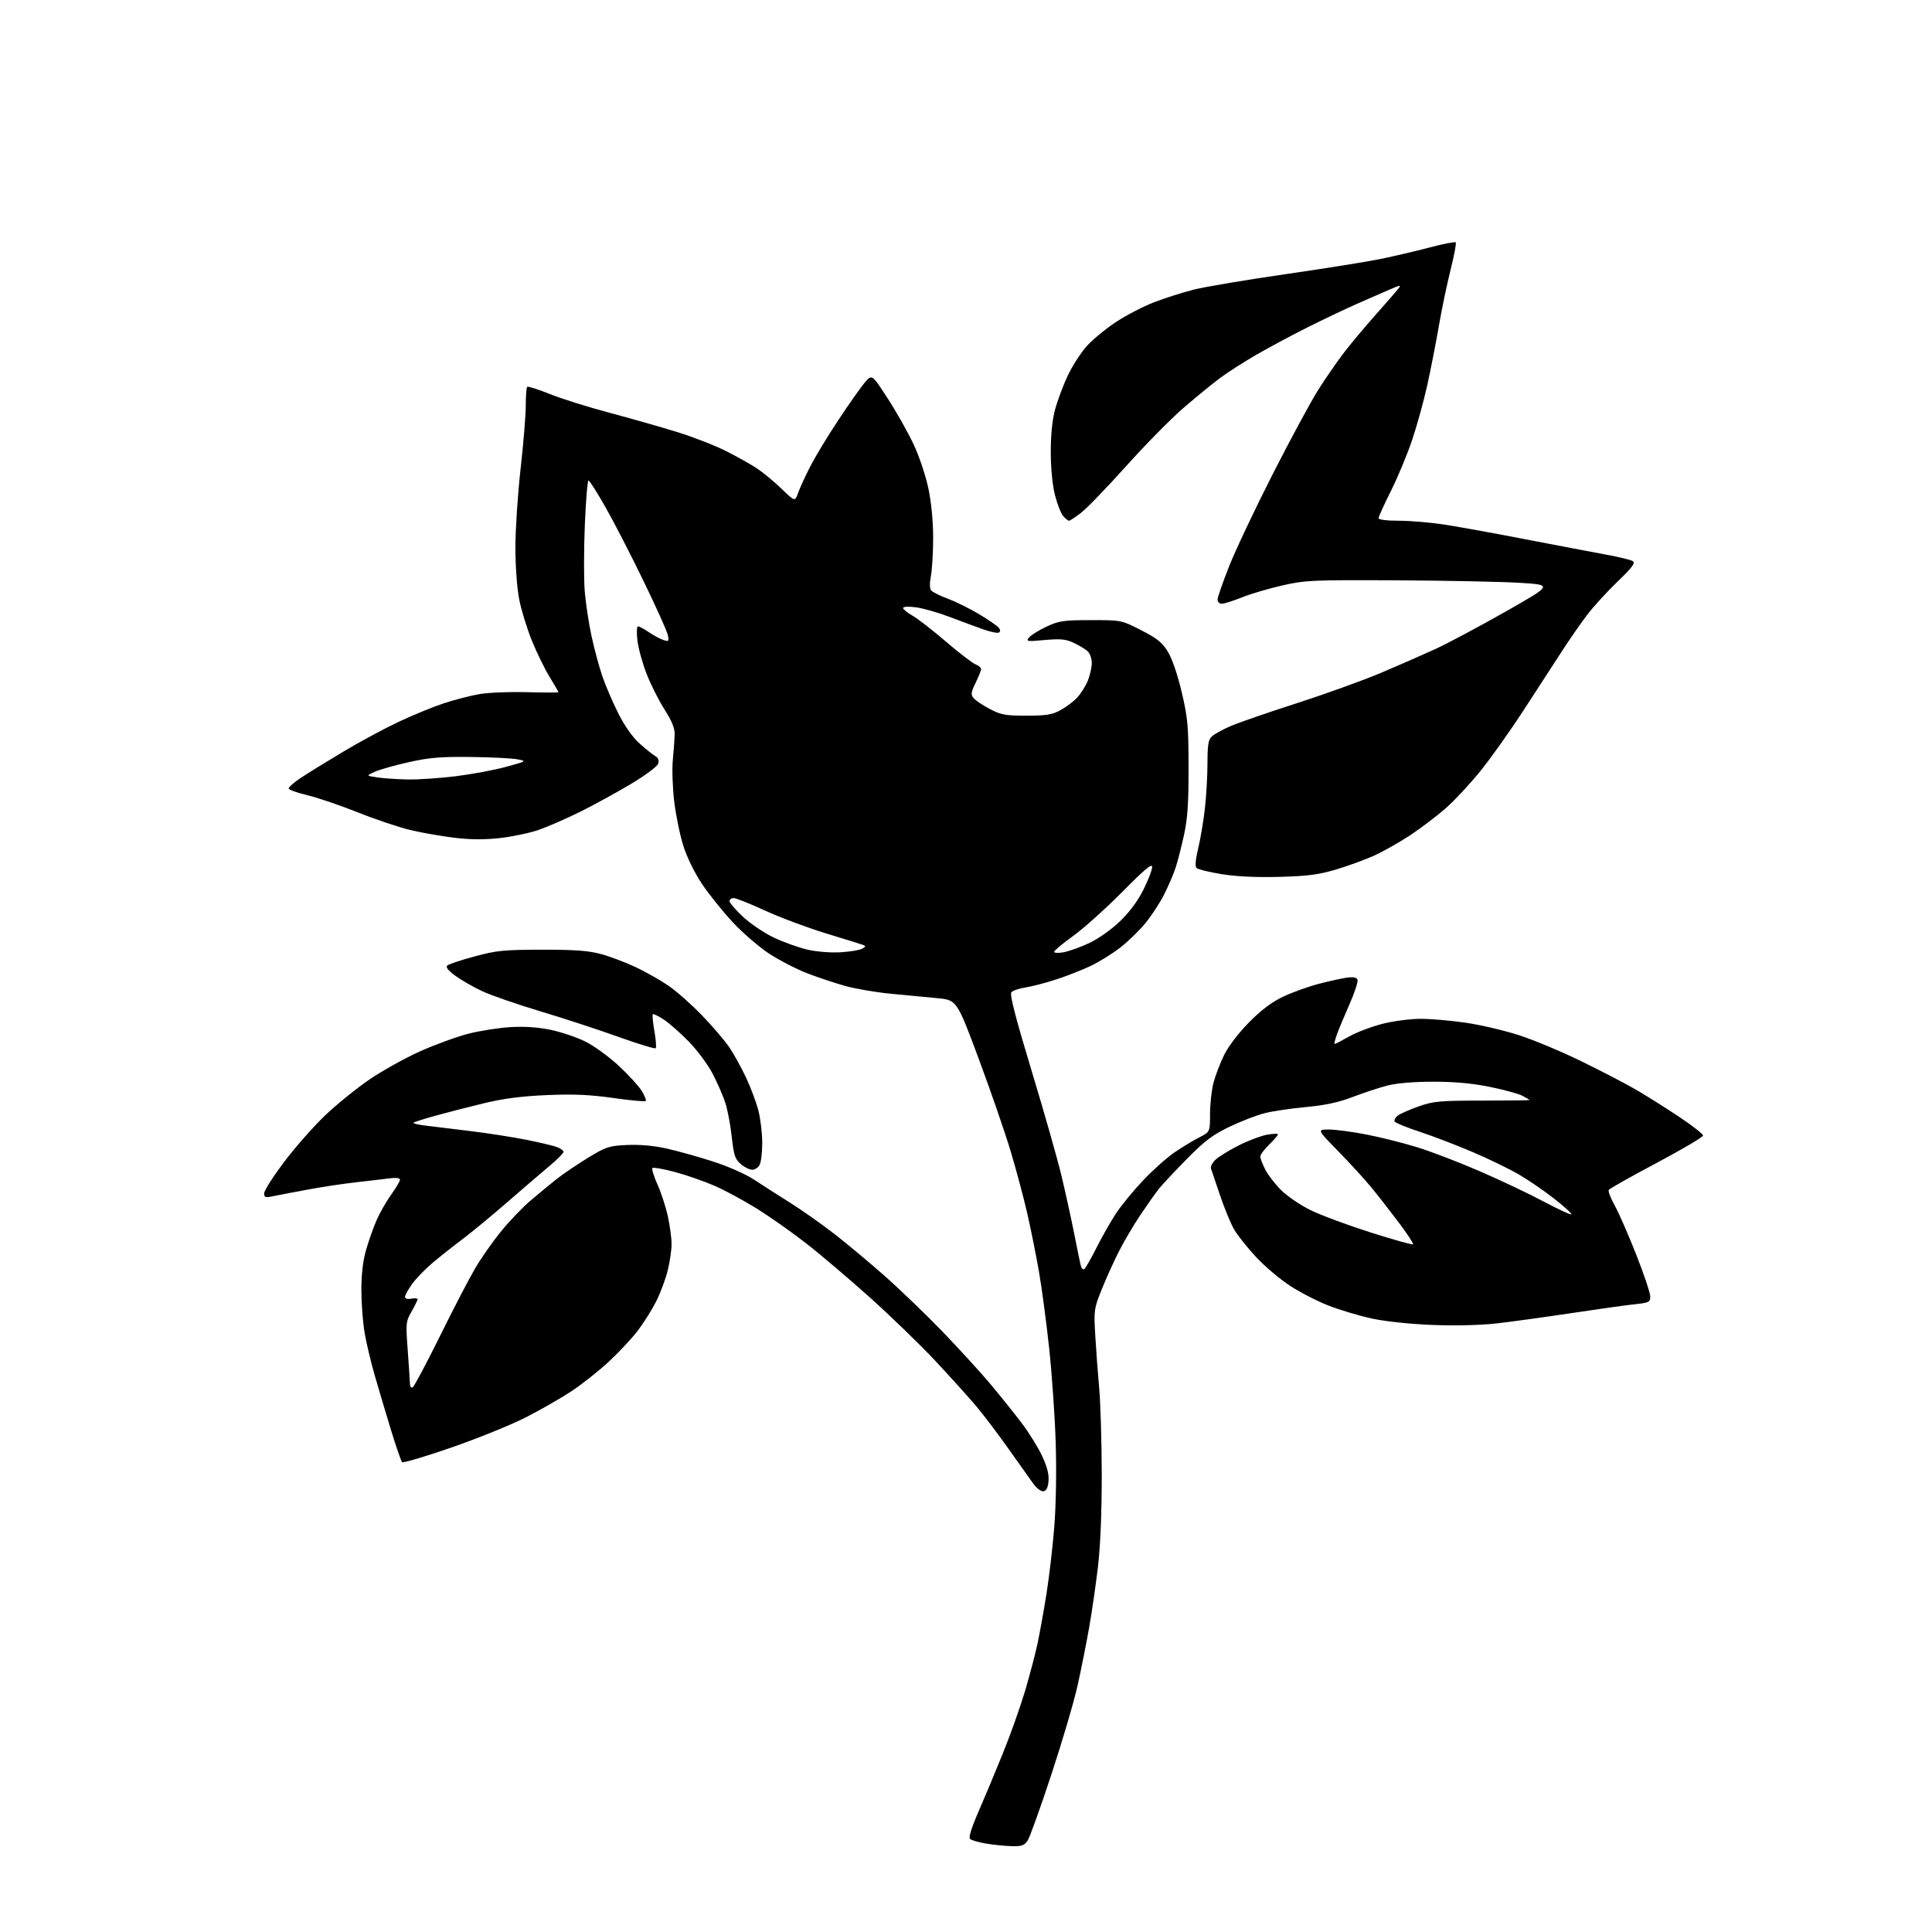 <?xml version="1.0" encoding="UTF-8" standalone="no"?>
<!-- Filename: 6f6a7c8461ca43087d15807309648da68f9cbb9b983ea00cd8dc69a102b14f61.svg -->
<!-- Created with https://svgstud.io -->
<svg
  version="1.1"
  xmlns="http://www.w3.org/2000/svg"
  xmlns:xlink="http://www.w3.org/1999/xlink"
  xmlns:svg="http://www.w3.org/2000/svg"
  xmlns:rdf="http://www.w3.org/1999/02/22-rdf-syntax-ns#"
  xmlns:cc="http://creativecommons.org/ns#"
  xmlns:dc="http://purl.org/dc/elements/1.1/"
  viewBox="0 0 768 768"
  width="768"
  height="768"
  role="img"
  aria-labelledby="titleID descID"
>
  <title id="titleID">purple heard</title>
  <desc id="descID">AI-generated SVG illustration: purple heard, created on https://svgstud.io</desc>

  <rect width="100%" height="100%" fill="white" />


  <path stroke="none" fill="black" fill-rule="evenodd" d="M402.23,733.88C399.63,733.82 395.04,733.36 392.03,732.86C389.02,732.36 386.12,731.52 385.60,731.00C384.99,730.39 386.21,726.47 388.92,720.27C391.27,714.90 395.65,704.42 398.65,697.00C401.66,689.58 405.65,678.33 407.53,672.00C409.40,665.67 411.64,657.14 412.50,653.03C413.36,648.92 414.94,640.13 416.00,633.50C417.06,626.86 418.46,614.93 419.09,606.97C419.78,598.37 420.01,584.79 419.66,573.50C419.33,563.05 418.14,546.03 417.03,535.67C415.91,525.31 414.08,511.58 412.95,505.17C411.82,498.75 409.77,488.55 408.39,482.50C407.01,476.45 404.07,465.43 401.86,458.00C399.65,450.57 393.91,433.93 389.10,421.00C380.35,397.50 380.35,397.50 372.43,396.77C368.07,396.37 359.75,395.57 353.95,395.01C348.15,394.45 340.09,393.07 336.05,391.95C332.01,390.83 325.19,388.56 320.89,386.90C316.60,385.24 309.80,381.74 305.79,379.12C301.78,376.50 295.24,370.86 291.27,366.59C287.29,362.32 281.79,355.48 279.05,351.38C276.10,346.97 273.07,340.78 271.63,336.21C270.29,331.97 268.66,324.04 268.01,318.59C267.36,313.15 267.11,305.72 267.46,302.09C267.81,298.47 268.14,293.93 268.19,292.00C268.26,289.50 267.10,286.64 264.14,282.00C261.86,278.43 258.65,272.05 257.02,267.83C255.38,263.61 253.74,257.65 253.38,254.58C253.01,251.43 253.12,249.00 253.63,249.00C254.13,249.00 256.10,250.06 258.02,251.36C259.93,252.66 262.53,254.04 263.79,254.44C265.89,255.10 266.02,254.92 265.44,252.33C265.08,250.77 260.77,241.18 255.84,231.02C250.92,220.86 244.14,207.69 240.78,201.77C237.42,195.85 234.34,191.00 233.94,191.00C233.54,191.00 232.88,198.93 232.48,208.63C232.08,218.33 232.06,230.14 232.43,234.88C232.81,239.62 234.02,247.64 235.11,252.71C236.20,257.77 238.13,264.97 239.40,268.71C240.68,272.44 243.54,279.11 245.76,283.53C248.31,288.60 251.43,293.03 254.22,295.53C256.64,297.71 259.45,299.97 260.45,300.54C261.68,301.24 262.07,302.22 261.64,303.56C261.28,304.68 256.56,308.20 250.75,311.67C245.11,315.04 236.00,320.03 230.50,322.76C225.00,325.48 217.59,328.71 214.03,329.93C210.47,331.15 203.57,332.60 198.70,333.14C192.58,333.82 187.01,333.79 180.67,333.03C175.63,332.42 167.79,331.05 163.26,329.98C158.73,328.92 149.28,325.75 142.26,322.94C135.24,320.14 126.22,317.06 122.20,316.12C118.19,315.17 114.85,313.97 114.77,313.45C114.70,312.93 116.85,311.02 119.57,309.22C122.28,307.41 129.81,302.76 136.31,298.88C142.80,295.00 152.70,289.66 158.31,287.01C163.91,284.36 172.01,281.03 176.31,279.61C180.60,278.20 187.01,276.53 190.56,275.92C194.10,275.30 202.63,274.95 209.50,275.15C216.38,275.34 222.00,275.34 222.00,275.15C222.00,274.96 220.43,272.26 218.51,269.15C216.60,266.04 213.43,259.57 211.47,254.77C209.51,249.97 207.23,242.55 206.39,238.27C205.51,233.74 204.88,225.08 204.88,217.50C204.89,210.35 205.82,196.31 206.95,186.30C208.08,176.28 209.00,165.00 209.00,161.21C209.00,157.43 209.25,154.08 209.56,153.78C209.86,153.47 213.80,154.72 218.31,156.54C222.81,158.37 233.47,161.73 242.00,164.00C250.53,166.28 262.66,169.73 268.96,171.67C275.27,173.61 284.05,177.01 288.46,179.23C292.88,181.45 298.52,184.62 301.00,186.27C303.48,187.92 307.86,191.56 310.75,194.36C316.01,199.44 316.01,199.44 317.24,195.97C317.92,194.06 320.08,189.35 322.05,185.50C324.01,181.65 329.04,173.32 333.24,167.00C337.43,160.68 342.15,153.97 343.73,152.10C346.61,148.71 346.61,148.71 352.90,158.43C356.37,163.78 361.00,171.99 363.20,176.69C365.46,181.52 368.02,189.20 369.09,194.36C370.26,200.03 370.96,207.49 370.94,214.00C370.93,219.78 370.52,226.53 370.04,229.00C369.49,231.85 369.54,233.94 370.18,234.71C370.73,235.38 373.73,236.87 376.84,238.02C379.95,239.18 385.51,241.93 389.20,244.14C392.88,246.35 396.39,248.76 396.99,249.49C397.71,250.36 397.75,251.04 397.10,251.44C396.55,251.78 393.71,251.20 390.80,250.16C387.88,249.12 381.83,246.88 377.35,245.18C372.87,243.48 366.91,241.79 364.10,241.42C361.09,241.02 359.00,241.13 359.00,241.69C359.00,242.21 360.69,243.58 362.75,244.75C364.81,245.91 370.77,250.54 376.00,255.03C381.23,259.51 386.51,263.58 387.75,264.07C388.99,264.55 390.00,265.40 390.00,265.95C390.00,266.50 389.02,268.96 387.83,271.41C385.98,275.23 385.86,276.12 387.02,277.52C387.76,278.42 390.65,280.36 393.44,281.82C397.89,284.17 399.64,284.49 408.00,284.49C415.83,284.49 418.20,284.11 421.50,282.34C423.70,281.15 426.70,278.90 428.16,277.34C429.62,275.78 431.53,272.76 432.41,270.63C433.28,268.50 434.00,265.31 434.00,263.53C434.00,261.71 433.24,259.65 432.25,258.78C431.29,257.94 428.79,256.46 426.71,255.49C423.62,254.06 421.50,253.86 415.29,254.42C408.15,255.07 407.75,255.00 409.08,253.40C409.86,252.45 412.98,250.52 416.00,249.10C420.96,246.78 422.70,246.52 433.62,246.51C445.75,246.50 445.75,246.50 453.59,250.50C459.94,253.74 461.97,255.36 464.22,259.02C465.91,261.76 468.08,268.07 469.72,275.02C472.15,285.30 472.44,288.43 472.47,305.00C472.49,319.40 472.09,325.38 470.64,332.00C469.62,336.68 468.12,342.52 467.30,345.00C466.48,347.48 464.46,352.20 462.80,355.50C461.15,358.80 457.80,363.94 455.35,366.92C452.91,369.91 448.39,374.30 445.31,376.69C442.23,379.08 436.97,382.34 433.61,383.95C430.25,385.55 424.06,387.98 419.86,389.35C415.66,390.72 410.16,392.15 407.64,392.53C405.12,392.91 402.60,393.77 402.04,394.46C401.31,395.34 403.63,404.33 410.07,425.60C415.05,442.04 420.41,460.90 421.98,467.50C423.56,474.10 425.78,484.23 426.93,490.00C428.08,495.77 429.25,501.53 429.54,502.79C429.82,504.05 430.47,504.82 430.98,504.51C431.49,504.20 433.69,500.37 435.88,496.00C438.07,491.63 441.58,485.46 443.68,482.28C445.78,479.10 450.65,473.18 454.50,469.12C458.35,465.06 463.98,460.06 467.00,458.01C470.02,455.96 474.41,453.31 476.75,452.12C481.00,449.96 481.00,449.96 481.01,442.73C481.02,438.75 481.65,433.16 482.41,430.31C483.17,427.46 485.07,422.51 486.64,419.31C488.33,415.88 492.37,410.59 496.50,406.41C501.32,401.52 505.53,398.35 510.01,396.22C513.60,394.52 519.90,392.24 524.01,391.15C528.13,390.07 533.21,388.94 535.30,388.65C537.98,388.27 539.26,388.51 539.63,389.47C539.92,390.22 538.49,394.58 536.46,399.17C534.44,403.75 532.17,409.19 531.43,411.25C530.69,413.31 530.30,415.00 530.56,415.00C530.82,415.00 533.42,413.65 536.34,412.00C539.26,410.36 545.17,408.11 549.48,407.00C553.89,405.88 560.59,405.00 564.78,405.00C568.89,405.00 577.03,405.71 582.87,406.58C588.72,407.44 598.23,409.69 604.00,411.56C609.77,413.43 620.90,418.09 628.72,421.92C636.54,425.75 646.22,430.78 650.22,433.10C654.22,435.42 661.89,440.23 667.25,443.80C672.61,447.36 676.99,450.78 676.99,451.39C676.98,452.00 668.66,456.91 658.51,462.30C648.36,467.69 639.80,472.51 639.50,473.01C639.19,473.51 640.26,476.30 641.88,479.21C643.50,482.12 647.34,490.89 650.41,498.69C653.49,506.50 656.00,513.99 656.00,515.34C656.00,517.62 655.54,517.85 649.75,518.47C646.31,518.84 634.95,520.43 624.50,522.01C614.05,523.58 600.77,525.41 595.00,526.07C588.60,526.80 578.65,527.04 569.50,526.69C560.65,526.35 550.81,525.31 545.50,524.17C540.55,523.11 532.81,520.81 528.29,519.06C523.78,517.32 516.80,513.74 512.79,511.11C508.78,508.48 502.71,503.35 499.31,499.69C495.90,496.04 491.99,491.12 490.61,488.77C489.24,486.42 486.72,480.31 485.00,475.19C483.29,470.07 481.66,465.28 481.38,464.54C481.10,463.81 481.91,462.22 483.18,461.01C484.46,459.81 488.56,457.27 492.31,455.37C496.05,453.47 501.11,451.55 503.56,451.09C506.00,450.63 508.00,450.56 508.00,450.93C508.00,451.30 506.43,453.13 504.50,455.00C502.57,456.87 501.00,459.00 501.00,459.74C501.00,460.48 501.88,462.81 502.96,464.92C504.04,467.03 506.89,470.73 509.30,473.13C511.71,475.53 517.02,479.13 521.09,481.11C525.17,483.10 535.86,487.06 544.85,489.92C553.85,492.78 561.43,494.90 561.70,494.63C561.97,494.36 559.37,490.39 555.91,485.82C552.45,481.24 547.60,475.02 545.12,472.00C542.65,468.98 536.78,462.56 532.08,457.75C523.54,449.00 523.54,449.00 528.24,449.00C530.82,449.00 537.53,449.89 543.16,450.98C548.79,452.07 557.92,454.37 563.45,456.08C568.98,457.78 580.25,462.12 588.50,465.70C596.75,469.29 608.14,474.70 613.81,477.72C619.48,480.74 624.34,482.99 624.62,482.71C624.90,482.44 621.86,479.66 617.88,476.54C613.90,473.43 607.59,469.10 603.86,466.92C600.13,464.74 591.90,460.74 585.57,458.03C579.25,455.32 569.78,451.69 564.54,449.96C559.29,448.23 554.73,446.38 554.40,445.84C554.07,445.31 554.63,444.24 555.65,443.47C556.67,442.70 560.42,441.04 564.00,439.79C569.87,437.74 572.33,437.51 589.25,437.51C599.56,437.50 608.00,437.40 608.00,437.28C608.00,437.15 606.71,436.39 605.14,435.57C603.57,434.76 597.76,433.17 592.24,432.05C585.30,430.64 578.34,430.00 569.80,430.00C561.91,430.00 555.26,430.56 551.46,431.54C548.18,432.38 541.99,434.42 537.71,436.07C532.13,438.21 526.86,439.34 519.21,440.06C513.32,440.60 505.90,441.71 502.71,442.51C499.53,443.32 493.23,445.75 488.71,447.92C482.01,451.14 478.90,453.49 471.82,460.68C467.04,465.53 462.05,470.85 460.73,472.50C459.41,474.15 456.07,478.88 453.30,483.00C450.54,487.12 446.64,493.75 444.64,497.73C442.63,501.70 439.60,508.45 437.88,512.73C434.88,520.22 434.79,520.88 435.39,531.00C435.73,536.77 436.43,546.23 436.96,552.00C437.48,557.77 437.93,573.08 437.96,586.01C437.98,600.82 437.44,614.32 436.49,622.51C435.66,629.65 434.07,640.67 432.95,647.00C431.83,653.33 429.77,663.67 428.36,670.00C426.96,676.33 422.28,692.23 417.95,705.35C413.63,718.47 409.39,730.28 408.53,731.60C407.21,733.61 406.18,733.98 402.23,733.88zM414.84,592.80C413.89,592.98 412.17,591.72 410.77,589.81C409.44,587.99 405.02,581.77 400.95,576.00C396.88,570.23 391.09,562.58 388.08,559.00C385.06,555.42 377.71,547.28 371.74,540.89C365.76,534.51 354.04,523.16 345.69,515.67C337.33,508.18 325.89,498.47 320.25,494.09C314.62,489.71 305.84,483.54 300.75,480.37C295.66,477.21 288.12,473.15 284.00,471.35C279.88,469.56 272.79,467.09 268.25,465.88C263.71,464.67 259.70,463.96 259.35,464.32C259.00,464.67 259.92,467.66 261.40,470.96C262.89,474.27 264.74,480.01 265.53,483.73C266.32,487.46 266.97,492.30 266.97,494.50C266.97,496.70 266.31,501.32 265.49,504.76C264.68,508.20 262.60,513.83 260.87,517.26C259.14,520.69 255.78,526.03 253.41,529.11C251.04,532.20 245.83,537.75 241.84,541.44C237.85,545.13 231.19,550.39 227.04,553.11C222.90,555.84 214.78,560.49 209.00,563.44C203.22,566.39 189.96,571.76 179.53,575.38C169.10,579.00 160.23,581.63 159.84,581.23C159.44,580.83 157.46,575.10 155.44,568.50C153.43,561.90 150.53,552.19 149.01,546.92C147.48,541.65 145.66,534.00 144.96,529.92C144.25,525.84 143.67,518.23 143.65,513.00C143.64,506.70 144.25,501.31 145.48,497.00C146.50,493.43 148.38,488.07 149.67,485.11C150.96,482.14 153.59,477.53 155.51,474.86C157.43,472.18 159.00,469.52 159.00,468.94C159.00,468.27 157.42,468.08 154.75,468.42C152.41,468.73 146.45,469.42 141.49,469.98C136.54,470.53 127.76,471.86 121.99,472.94C116.22,474.01 110.04,475.20 108.25,475.57C105.49,476.15 105.00,475.97 105.00,474.36C105.00,473.31 108.54,467.75 112.88,461.98C117.21,456.22 124.52,447.90 129.13,443.50C133.73,439.10 141.71,432.63 146.86,429.12C152.01,425.61 161.06,420.57 166.97,417.93C172.88,415.28 181.49,412.14 186.11,410.94C190.72,409.75 198.32,408.56 203.00,408.29C208.67,407.97 214.00,408.34 219.00,409.40C223.12,410.27 229.26,412.34 232.63,414.00C236.01,415.66 241.95,419.95 245.83,423.55C249.71,427.14 253.87,431.66 255.06,433.59C256.25,435.53 256.98,437.36 256.67,437.67C256.36,437.97 250.58,437.44 243.82,436.47C234.52,435.15 228.14,434.87 217.52,435.31C207.72,435.72 200.34,436.66 193.00,438.41C187.22,439.79 178.54,442.01 173.70,443.35C168.86,444.68 164.67,446.00 164.39,446.28C164.10,446.56 166.04,447.06 168.69,447.39C171.33,447.71 179.35,448.69 186.50,449.56C193.65,450.42 203.87,452.01 209.22,453.08C214.56,454.15 220.07,455.46 221.47,455.99C222.86,456.52 224.00,457.38 224.00,457.90C224.00,458.42 221.41,461.01 218.25,463.65C215.09,466.29 207.55,472.76 201.50,478.02C195.45,483.28 187.57,489.78 184.00,492.47C180.43,495.15 175.08,499.38 172.12,501.86C169.16,504.35 165.45,508.16 163.87,510.34C162.29,512.52 161.00,514.85 161.00,515.51C161.00,516.26 161.95,516.54 163.50,516.24C164.87,515.98 166.00,516.08 166.00,516.46C166.00,516.83 164.93,519.02 163.62,521.32C161.34,525.32 161.28,525.98 162.06,536.50C162.51,542.55 162.90,548.54 162.94,549.81C162.97,551.20 163.43,551.85 164.09,551.45C164.68,551.08 169.54,541.94 174.88,531.14C180.21,520.34 186.49,508.24 188.83,504.27C191.16,500.29 195.71,493.76 198.94,489.77C202.16,485.77 207.40,480.27 210.58,477.53C213.76,474.80 218.53,470.86 221.17,468.77C223.82,466.68 229.47,462.84 233.74,460.24C240.93,455.86 242.07,455.49 249.23,455.15C254.11,454.92 259.82,455.42 264.73,456.50C269.00,457.43 277.30,459.74 283.17,461.63C289.34,463.61 296.31,466.67 299.67,468.88C302.88,470.99 309.32,475.12 314.00,478.05C318.68,480.99 326.55,486.53 331.50,490.37C336.45,494.20 345.49,501.75 351.60,507.14C357.70,512.53 368.05,522.49 374.60,529.27C381.14,536.06 389.69,545.41 393.59,550.05C397.48,554.70 403.07,561.65 406.00,565.50C408.92,569.35 412.63,575.28 414.22,578.69C416.22,582.94 417.03,586.06 416.81,588.68C416.60,591.26 415.97,592.58 414.84,592.80zM299.02,465.00C297.97,465.00 295.92,463.98 294.47,462.73C292.19,460.77 291.70,459.29 290.90,451.98C290.38,447.32 289.24,441.25 288.36,438.50C287.48,435.75 285.22,430.54 283.34,426.92C281.47,423.30 277.22,417.56 273.91,414.15C270.59,410.74 266.10,406.77 263.92,405.33C261.74,403.89 259.75,402.92 259.50,403.17C259.24,403.42 259.53,406.44 260.13,409.87C260.74,413.30 260.97,416.37 260.65,416.69C260.32,417.01 253.63,414.97 245.78,412.15C237.93,409.33 223.93,404.75 214.68,401.98C205.42,399.20 195.02,395.59 191.57,393.96C188.11,392.33 183.37,389.60 181.03,387.91C178.23,385.88 177.11,384.49 177.76,383.84C178.31,383.29 183.19,381.66 188.62,380.20C197.46,377.82 200.28,377.54 215.50,377.52C228.72,377.51 233.94,377.90 239.00,379.28C242.57,380.25 248.74,382.58 252.69,384.45C256.65,386.32 262.50,389.63 265.69,391.81C268.89,393.99 274.91,399.32 279.07,403.64C283.23,407.96 288.09,413.64 289.87,416.26C291.65,418.87 294.64,424.27 296.52,428.26C298.40,432.24 300.63,438.18 301.47,441.46C302.31,444.74 303.00,450.51 303.00,454.28C303.00,458.05 302.53,462.00 301.96,463.07C301.40,464.13 300.07,465.00 299.02,465.00zM334.23,378.54C337.93,378.31 341.76,377.67 342.73,377.13C344.22,376.29 344.26,376.05 343.00,375.59C342.18,375.29 335.55,373.23 328.29,371.02C321.02,368.80 310.17,364.74 304.18,362.00C298.20,359.25 292.56,357.00 291.65,357.00C290.74,357.00 290.00,357.54 290.00,358.20C290.00,358.86 292.36,361.63 295.25,364.35C298.14,367.08 303.68,370.82 307.57,372.68C311.46,374.53 317.54,376.71 321.07,377.51C324.79,378.35 330.34,378.79 334.23,378.54zM422.75,378.55C424.81,378.18 429.33,376.57 432.79,374.97C436.44,373.29 441.58,369.68 445.05,366.37C448.97,362.63 452.23,358.27 454.51,353.70C456.43,349.87 458.00,345.79 458.00,344.64C458.00,343.06 455.04,345.53 446.14,354.52C439.62,361.11 430.86,368.98 426.67,372.00C422.48,375.02 419.04,377.89 419.03,378.36C419.01,378.84 420.69,378.92 422.75,378.55zM508.50,348.57C499.31,348.81 491.43,348.44 485.56,347.48C480.65,346.68 476.19,345.59 475.64,345.04C475.00,344.40 475.22,341.73 476.29,337.28C477.19,333.55 478.39,326.45 478.95,321.50C479.52,316.55 479.99,308.41 479.99,303.40C480.00,295.95 480.32,294.02 481.78,292.70C482.77,291.81 486.03,290.00 489.03,288.69C492.04,287.37 503.82,283.30 515.22,279.63C526.61,275.96 541.69,270.53 548.72,267.57C555.75,264.60 565.55,260.31 570.50,258.04C575.45,255.76 587.98,249.09 598.35,243.20C617.21,232.50 617.21,232.50 604.35,231.69C597.28,231.25 575.30,230.80 555.50,230.69C521.54,230.51 518.95,230.63 509.76,232.72C504.40,233.93 497.16,236.07 493.68,237.47C490.19,238.86 486.59,240.00 485.67,240.00C484.75,240.00 484.00,239.26 484.00,238.35C484.00,237.44 486.07,231.48 488.60,225.10C491.12,218.72 498.94,202.21 505.95,188.42C512.97,174.63 521.11,159.55 524.05,154.92C526.98,150.29 531.63,143.57 534.38,140.00C537.13,136.43 542.79,129.68 546.95,125.00C551.11,120.33 555.13,115.71 555.88,114.75C557.07,113.22 556.64,113.27 552.37,115.11C549.69,116.27 543.90,118.80 539.50,120.74C535.10,122.68 526.33,126.85 520.00,130.01C513.67,133.18 504.45,138.11 499.50,140.97C494.55,143.83 488.02,148.01 485.00,150.26C481.98,152.51 475.45,157.84 470.50,162.11C465.55,166.38 455.28,176.80 447.67,185.28C440.07,193.76 432.00,202.11 429.74,203.85C427.48,205.58 425.34,207.00 424.97,207.00C424.61,207.00 423.58,206.19 422.69,205.21C421.79,204.22 420.32,200.51 419.40,196.96C418.39,193.02 417.72,186.39 417.70,180.00C417.67,173.20 418.25,167.21 419.35,163.00C420.29,159.43 422.58,153.27 424.45,149.31C426.31,145.36 429.79,140.00 432.17,137.40C434.55,134.80 439.78,130.52 443.79,127.89C447.80,125.26 454.55,121.78 458.79,120.14C463.03,118.51 470.10,116.25 474.50,115.14C478.90,114.02 495.23,111.27 510.78,109.02C526.34,106.78 543.44,104.04 548.78,102.95C554.13,101.85 562.91,99.79 568.31,98.37C573.70,96.95 578.37,96.03 578.67,96.34C578.98,96.65 578.06,101.53 576.64,107.20C575.21,112.86 573.12,122.90 571.98,129.50C570.84,136.10 568.78,146.68 567.39,153.00C566.00,159.32 563.26,169.22 561.31,175.00C559.36,180.78 555.57,189.88 552.88,195.23C550.20,200.58 548.00,205.42 548.00,205.98C548.00,206.59 551.28,207.00 556.13,207.00C560.60,207.00 568.82,207.70 574.38,208.56C579.95,209.43 594.62,212.09 607.00,214.49C619.38,216.88 633.57,219.58 638.55,220.49C643.53,221.39 648.25,222.55 649.05,223.05C650.19,223.78 648.91,225.51 642.96,231.24C638.81,235.23 633.36,241.20 630.85,244.50C628.33,247.80 623.67,254.55 620.48,259.50C617.29,264.45 610.42,275.02 605.22,283.00C600.02,290.98 592.45,301.60 588.39,306.62C584.33,311.64 578.16,318.25 574.68,321.31C571.19,324.37 564.83,329.20 560.54,332.04C556.26,334.87 549.77,338.53 546.13,340.17C542.48,341.81 535.67,344.28 531.00,345.67C524.13,347.71 519.81,348.27 508.50,348.57zM162.04,309.85C166.18,309.93 174.81,309.35 181.21,308.56C187.61,307.76 196.59,306.08 201.17,304.83C209.50,302.54 209.50,302.54 205.50,301.81C203.30,301.40 194.97,301.00 187.00,300.91C175.23,300.77 170.62,301.16 162.50,302.97C157.00,304.20 150.93,305.91 149.00,306.79C145.50,308.37 145.50,308.37 150.00,309.04C152.47,309.40 157.89,309.77 162.04,309.85z" />

</svg>
